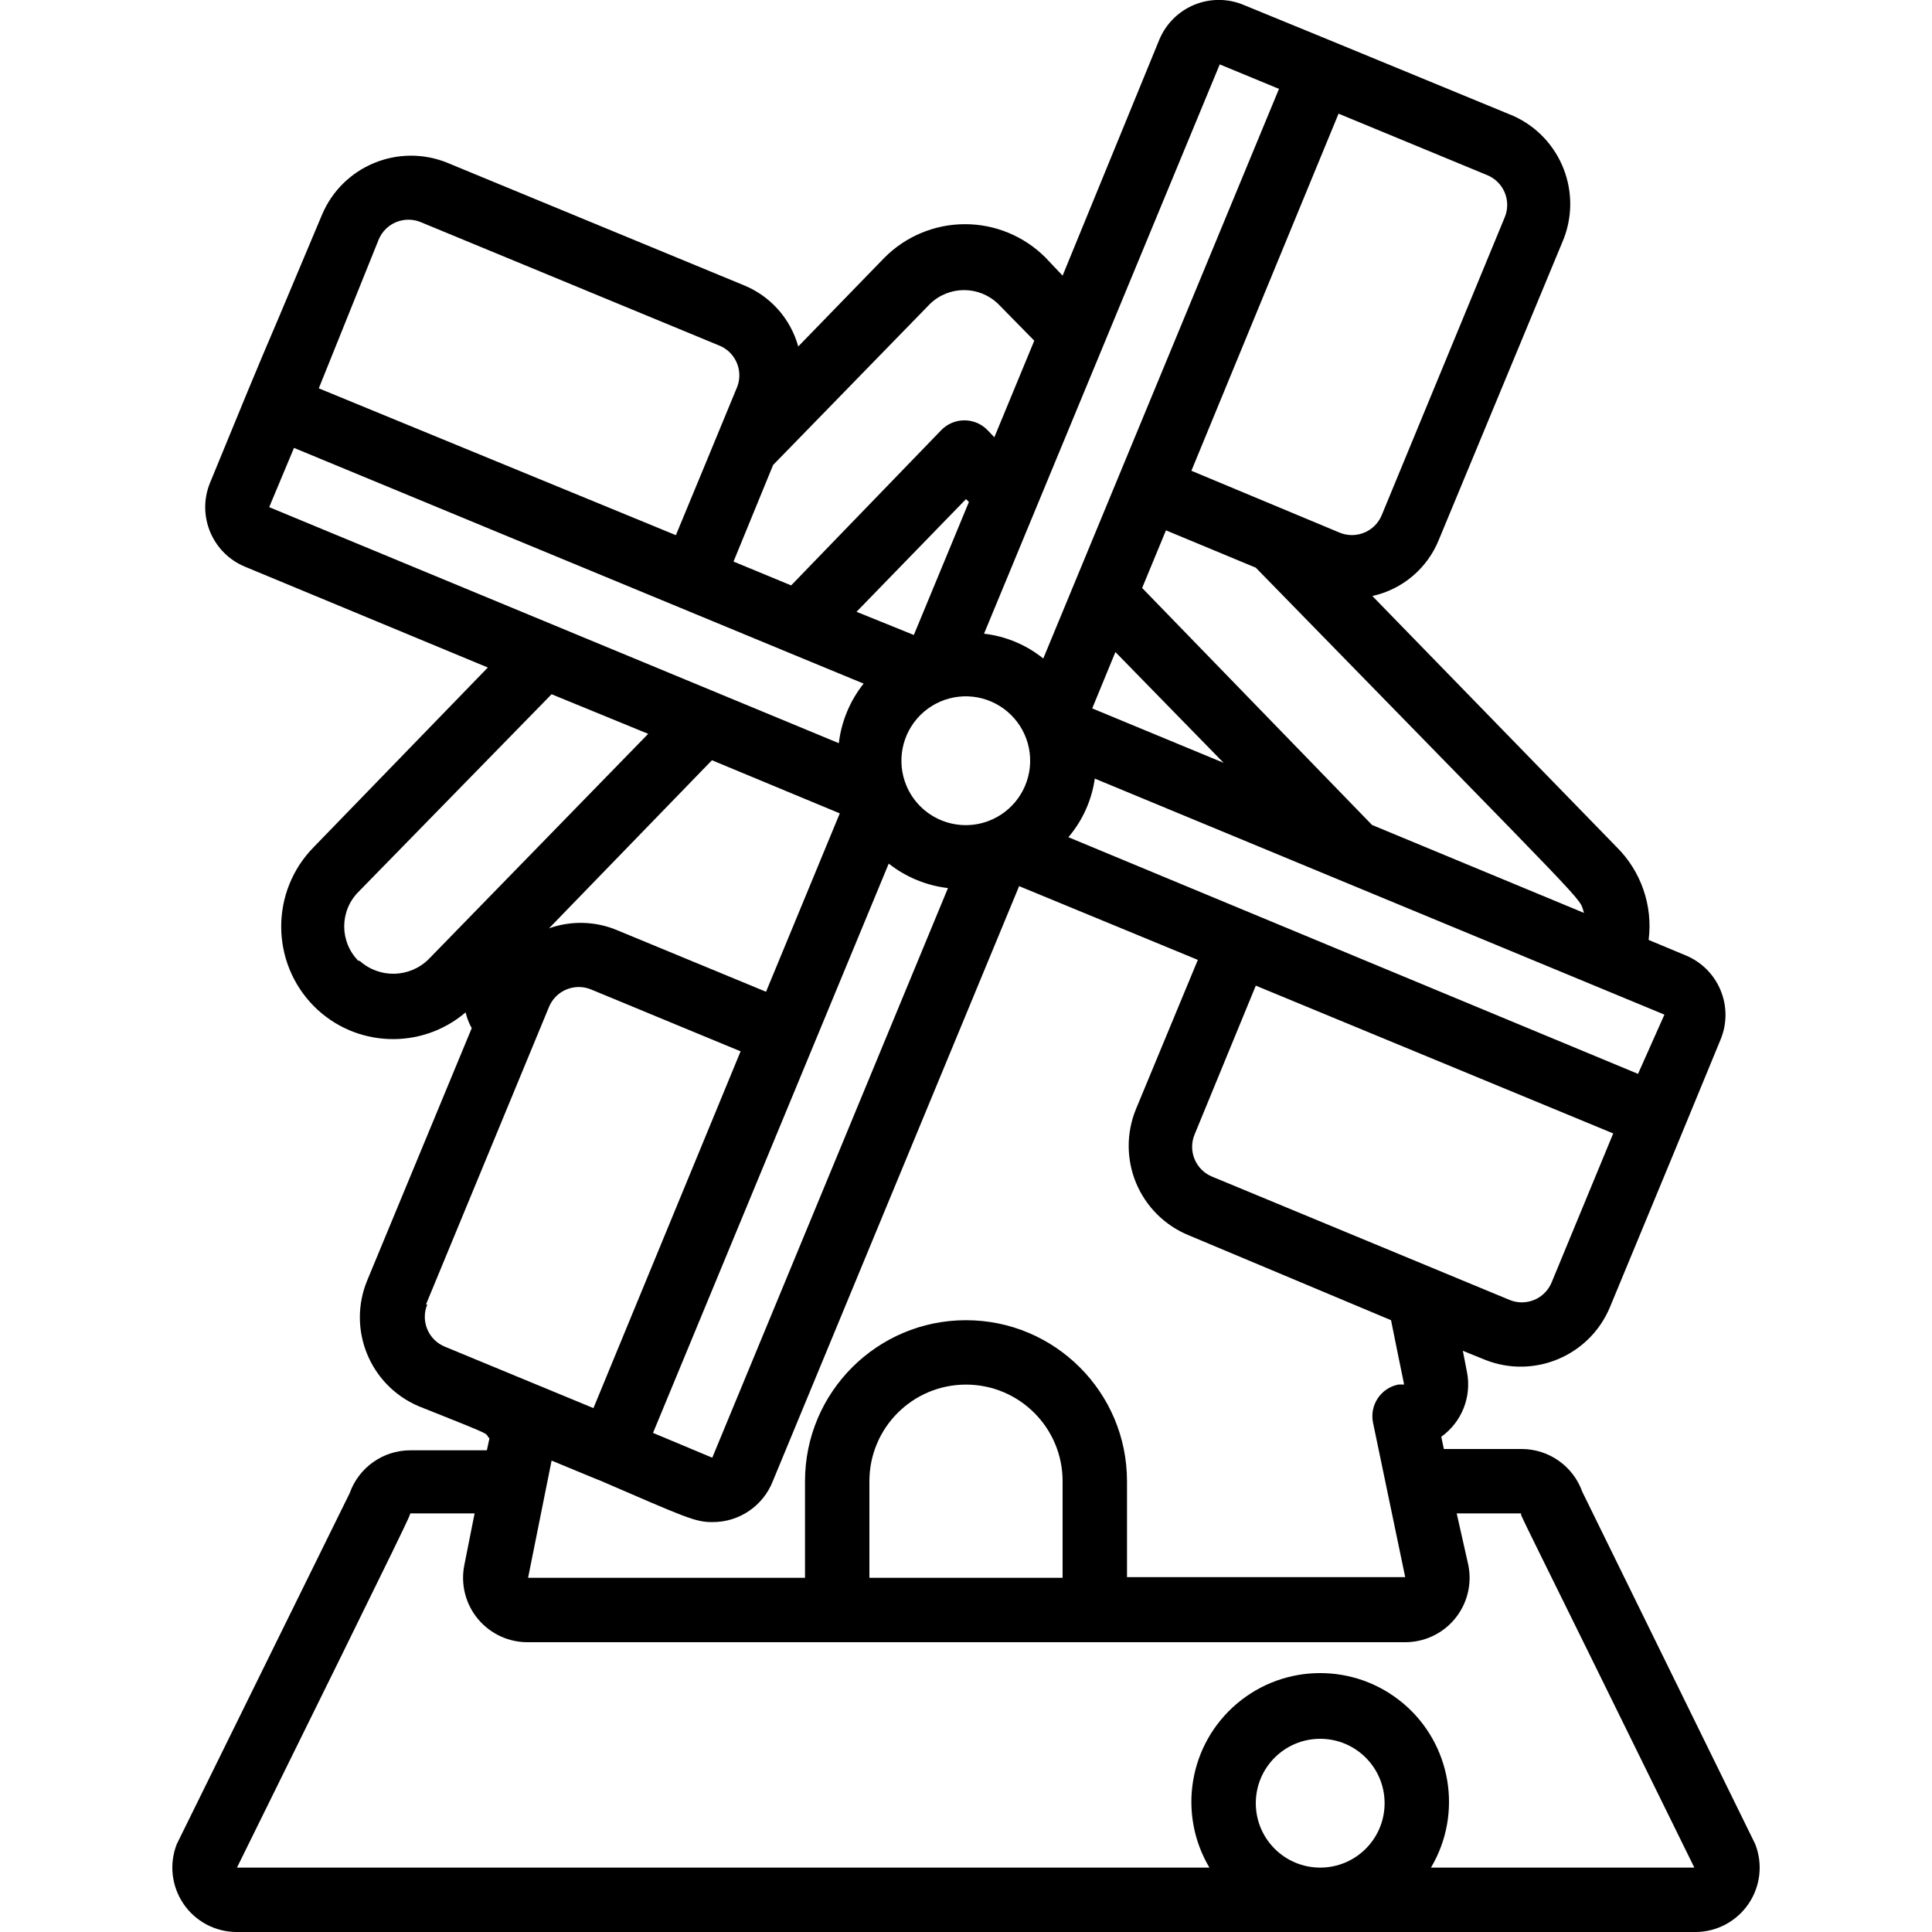 <svg height="512" viewBox="0 0 50 60" width="512" xmlns="http://www.w3.org/2000/svg"><path id="Shape" d="m49.51 58.27-5.37-10.94c-.283-.796-1.035-1.328-1.88-1.33h-2.42l-.08-.38c.634-.454.946-1.234.8-2l-.13-.67.69.28c1.524.606 3.252-.125 3.88-1.64 2.43-5.87 1.53-3.68 3.44-8.32.413-1.019-.074-2.18-1.09-2.6l-1.15-.48c.135-1.067-.235-2.135-1-2.89l-7.58-7.79c.939-.207 1.715-.866 2.07-1.76l3.83-9.23c.647-1.503-.029-3.246-1.52-3.92-7.86-3.24-4.12-1.7-8.36-3.44-.493-.212-1.05-.216-1.546-.013-.496.203-.89.597-1.094 1.093l-3 7.32-.53-.56c-.662-.664-1.562-1.038-2.5-1.038s-1.838.373-2.5 1.038l-2.68 2.76c-.24-.869-.872-1.576-1.71-1.91l-9.2-3.8c-1.519-.608-3.245.112-3.88 1.62-2.7 6.44-1.08 2.49-3.48 8.33-.413 1.019.074 2.18 1.09 2.6l7.54 3.13-5.4 5.57c-1.356 1.371-1.356 3.579 0 4.95 1.279 1.284 3.331 1.366 4.71.19.04.172.104.337.19.49l-3.24 7.82c-.638 1.522.072 3.273 1.59 3.92 2.51 1 2 .8 2.2 1l-.08.37h-2.38c-.845.002-1.597.534-1.88 1.33l-5.37 10.9c-.241.614-.163 1.306.206 1.852.37.546.985.874 1.644.878h45.32c.659-.004 1.274-.332 1.644-.878.37-.546.447-1.238.206-1.852zm-10.91-14.27c-.06-.005-.12-.005-.18 0-.26.053-.488.207-.634.428-.146.221-.199.492-.146.752l1 4.8h-8.64v-2.98c0-2.761-2.239-5-5-5s-5 2.239-5 5v3h-8.6l.73-3.64c2 .83 1.31.54 1.46.6 2.73 1.18 3 1.31 3.53 1.31.829.007 1.577-.498 1.88-1.27l7.65-18.48 5.55 2.29-1.92 4.63c-.304.736-.303 1.563.002 2.298.306.735.891 1.319 1.628 1.622l6.29 2.64c.41 2.05.4 1.92.4 2zm-16.6 6v-3c0-1.657 1.343-3 3-3s3 1.343 3 3v3zm-.92-23.74-2.29 5.54-4.62-1.91c-.674-.284-1.431-.305-2.12-.06l5.06-5.22zm1.52 1.56c.531.418 1.168.682 1.84.76l-7.32 17.69-1.84-.77zm6.32-4.82.72-1.75 3.36 3.44zm-3.23 3.5c-1.005.373-2.125-.112-2.54-1.1-.316-.753-.143-1.622.437-2.197.581-.574 1.452-.738 2.201-.413.749.325 1.226 1.072 1.204 1.888-.022.816-.538 1.538-1.303 1.822zm-2.31-5.78-1.78-.72 3.4-3.5.09.09zm19.81 20.1c-.1.247-.294.445-.54.548-.246.103-.523.104-.77.002l-9.24-3.83c-.246-.102-.441-.297-.542-.543-.101-.246-.101-.522.002-.767l1.9-4.62 11.1 4.59zm2.68-6.47-17.69-7.35c.44-.517.724-1.148.82-1.82l17.69 7.33zm-1.68-5-6.58-2.73-7.14-7.36.74-1.79 2.79 1.16c10.77 11.04 10 10.17 10.19 10.71zm-2.46-21.6-3.82 9.25c-.102.246-.297.441-.543.542-.246.101-.522.101-.767-.002l-4.6-1.92 4.57-11.09 4.62 1.91c.246.102.441.297.542.543s.101.522-.002.767zm-8.85-4.75 1.84.76-7.32 17.69c-.528-.425-1.166-.692-1.84-.77zm-9 7.44c.59-.574 1.53-.574 2.12 0l1.12 1.14-1.24 3-.21-.22c-.188-.196-.448-.306-.72-.306s-.532.11-.72.306l-4.66 4.82-1.79-.74 1.23-3zm-17.12-2c.102-.246.297-.441.543-.542.246-.101.522-.101.767.002l9.24 3.82c.515.192.779.764.59 1.28-.09.23-1.82 4.4-1.91 4.62l-11.09-4.56zm-2.63 6.47c50 20.7-28.59-11.85 17.69 7.32-.423.533-.69 1.174-.77 1.85l-17.69-7.33zm2 15.93c-.587-.592-.587-1.548 0-2.14l6-6.14 3 1.23-6.82 7c-.588.581-1.526.603-2.14.05zm2.1 10.67 3.82-9.24c.102-.246.297-.441.543-.542.246-.101.522-.101.767.002l4.64 1.92-4.57 11.08-4.62-1.91c-.246-.102-.441-.297-.542-.543-.101-.246-.101-.522.002-.767zm25.77 15.49c0-1.105.895-2 2-2s2 .895 2 2-.895 2-2 2-2-.895-2-2zm5.44 2c.997-1.68.635-3.834-.857-5.095s-3.675-1.261-5.167 0-1.853 3.415-.857 5.095h-30.2c5.64-11.43 5.35-10.88 5.38-11h2l-.32 1.61c-.118.594.039 1.209.428 1.674.389.464.967.728 1.572.716h27.18c.608.012 1.188-.252 1.577-.719.389-.467.545-1.085.423-1.681l-.36-1.6h2c0 .12-.34-.65 5.38 11z" transform="translate(0 -1)"/></svg>